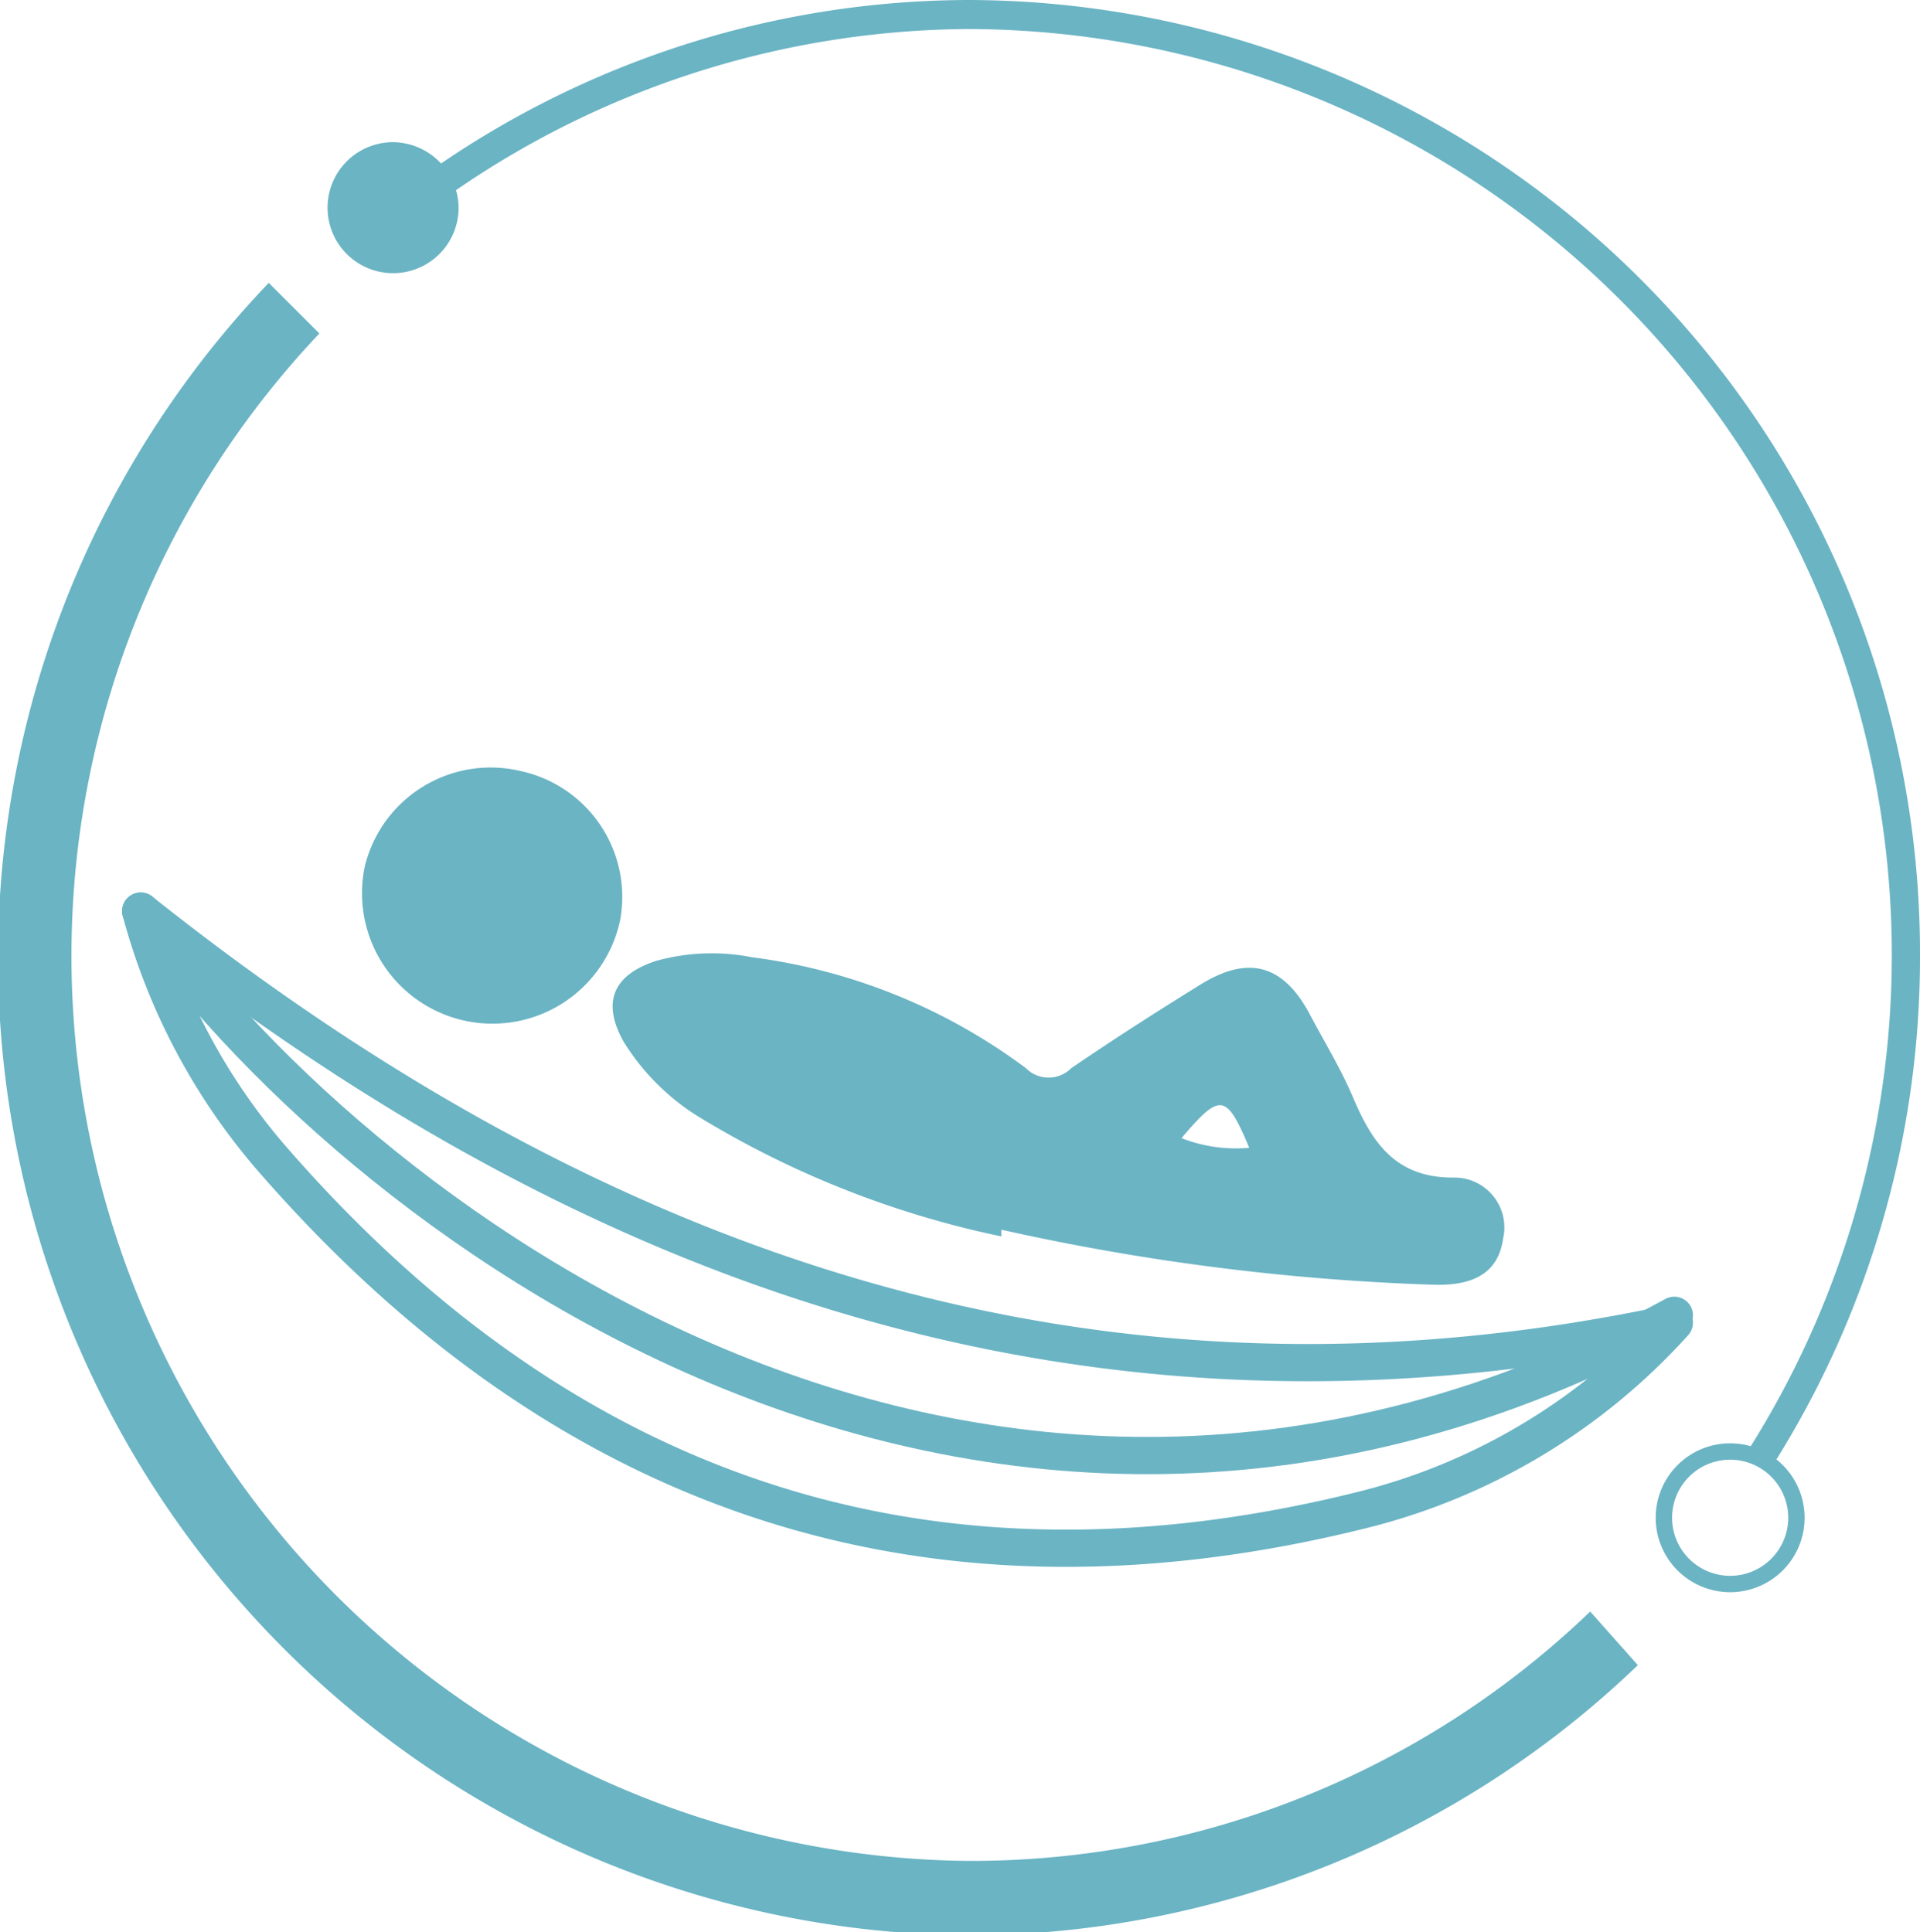 <svg xmlns="http://www.w3.org/2000/svg" viewBox="0 0 25.79 25.96"><defs><style>.cls-1{fill:#6ab4c4;}.cls-2{fill:none;stroke:#6ab4c4;stroke-linecap:round;stroke-linejoin:round;stroke-width:0.5px;}</style></defs><title>Ресурс 14</title><g id="Слой_2" data-name="Слой 2"><g id="Слой_1-2" data-name="Слой 1"><path class="cls-1" d="M6.16,2.8a.88.88,0,1,1-.88-.89.89.89,0,0,1,.88.89"/><path class="cls-1" d="M21.36,21.65A12,12,0,0,1,13,25,12.16,12.16,0,0,1,4.29,4.48l-.68-.68A13.13,13.13,0,0,0,13,26a13,13,0,0,0,9-3.63Z"/><path class="cls-1" d="M25.79,12.84A12.81,12.81,0,0,0,13,0,12.63,12.63,0,0,0,5.25,2.69L5.52,3A12.26,12.26,0,0,1,13,.39,12.44,12.44,0,0,1,23.44,19.55a.83.83,0,0,1,.35.17,12.77,12.77,0,0,0,2-6.87"/><path class="cls-1" d="M23.24,21.39a1,1,0,1,1,1-1,1,1,0,0,1-1,1m0-1.78a.78.78,0,1,0,.78.78.78.78,0,0,0-.78-.78"/><path class="cls-2" d="M22.49,17.77a8.36,8.36,0,0,1-4.17,2.51C12.61,21.71,7.71,20.2,3.7,15.62a8.4,8.4,0,0,1-1.81-3.38C8,17.1,14.7,19.44,22.49,17.77"/><path class="cls-2" d="M22.49,17.67C13,22.85,4.57,16.12,1.89,12.24"/><path class="cls-1" d="M13.45,16.61A12.82,12.82,0,0,1,9.38,15a3.11,3.11,0,0,1-1-1c-.3-.53-.15-.9.43-1.09a2.78,2.78,0,0,1,1.29-.05,7.82,7.82,0,0,1,3.68,1.49.43.43,0,0,0,.61,0c.57-.39,1.15-.76,1.73-1.12s1.08-.34,1.47.39c.19.36.41.72.57,1.09.26.62.57,1.12,1.38,1.11a.67.67,0,0,1,.65.82c-.07.51-.47.63-.92.62a31.21,31.21,0,0,1-5.82-.74m3.33-1.1c-.31-.74-.39-.74-.91-.13a2,2,0,0,0,.91.13"/><path class="cls-1" d="M7,10.36a1.73,1.73,0,0,1,1.33,2,1.75,1.75,0,1,1-3.43-.72A1.74,1.74,0,0,1,7,10.36"/></g></g></svg>
